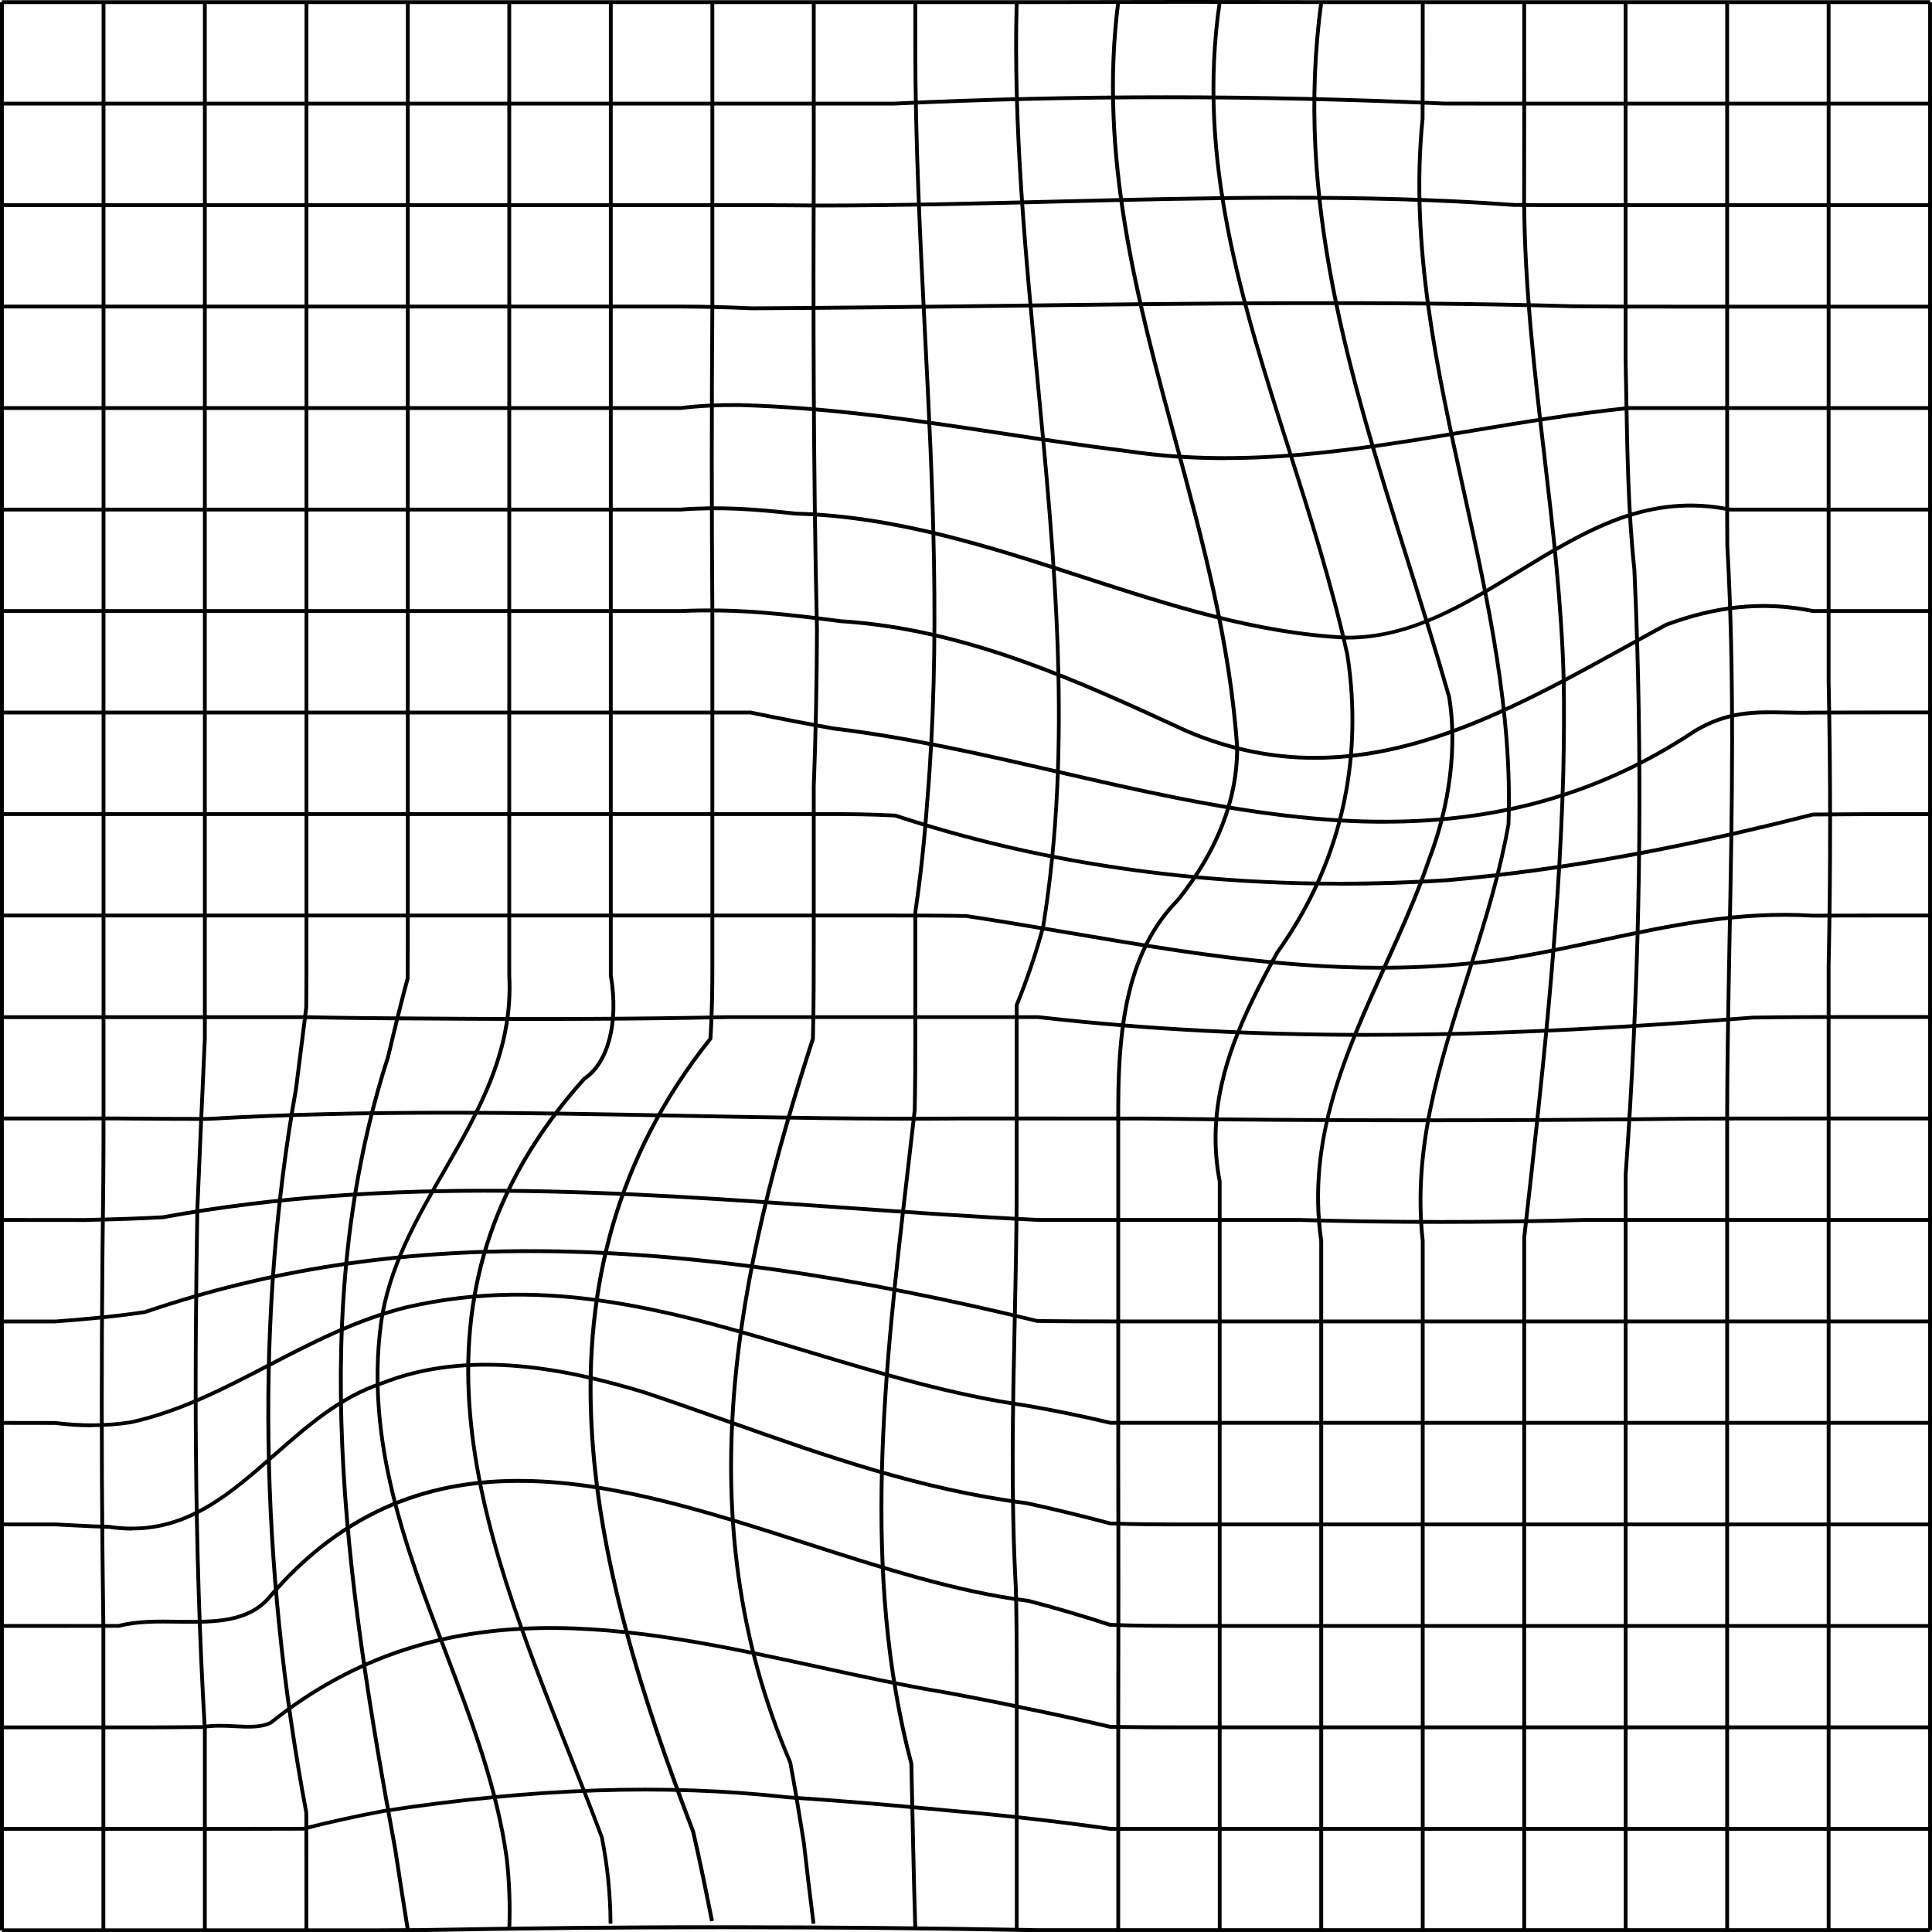 <?xml version="1.0" encoding="UTF-8"?> <svg xmlns="http://www.w3.org/2000/svg" id="Layer_1" data-name="Layer 1" version="1.1" viewBox="0 0 253.04 253.07"><defs><style> .cls-1 { fill: #000; stroke-width: 0px; } </style></defs><g><path class="cls-1" d="M252.79.53h-79.91c-11.98-.04-24.05-.04-36.9,0H.25S.25.03.25.03h135.73c12.86-.04,24.93-.04,36.9,0h79.91v.5Z"></path><path class="cls-1" d="M112.72,13.82c-1.7,0-3.39,0-5.08,0H.25v-.5h107.39c3.13,0,6.27,0,9.41,0,23.72-1.11,47.28-1.11,72.02-.01,2.43.01,4.82.01,7.17.01h56.55v.5h-56.55c-2.35,0-4.74,0-7.18-.01-24.74-1.1-48.28-1.1-71.99.01-1.45,0-2.9,0-4.35,0Z"></path><path class="cls-1" d="M107.67,27.17c-2.94-.03-5.85-.04-8.74-.05h-.6s-98.07,0-98.07,0v-.5h98.68c2.89.01,5.8.02,8.74.05,9.95,0,20.22-.27,30.15-.51,20.01-.5,40.71-1.02,60.44.43,2.61.03,5.16.03,7.75.03h46.79v.5h-46.79c-2.6,0-5.14,0-7.77-.03-19.71-1.44-40.4-.93-60.4-.43-9.93.25-20.2.5-30.16.51Z"></path><path class="cls-1" d="M98.45,40.63c-3.27-.15-6.31-.22-9.3-.23H.25v-.5h88.9c3,0,6.05.08,9.31.23,11.04-.05,22.35-.2,33.3-.33,24.56-.31,49.97-.63,74.2.06,4.66.05,8.96.05,13.13.05h33.71v.5h-33.71c-4.16,0-8.48,0-13.14-.05-24.22-.69-49.62-.37-74.18-.06-10.95.14-22.26.28-33.31.33Z"></path><path class="cls-1" d="M160.45,60.26c-4.25,0-8.53-.27-12.88-.93-5.59-.7-11-1.51-16.24-2.3-11.6-1.75-22.57-3.4-34.56-3.73-2.59-.03-5.14.1-7.59.39H.25s0-.5,0-.5h88.9c2.44-.29,5.02-.42,7.63-.39,12.03.33,23,1.98,34.62,3.73,5.24.79,10.65,1.6,16.24,2.3,15.29,2.29,29.77-.11,45.1-2.66,6.69-1.11,13.61-2.26,20.57-2.98,4.77,0,9.18,0,13.23,0h26.26v.5h-26.26c-4.04,0-8.46,0-13.2,0-6.92.71-13.83,1.86-20.51,2.97-11.02,1.83-21.61,3.59-32.37,3.59Z"></path><path class="cls-1" d="M176.47,83.77c-11.92-.54-23.55-4.32-34.79-7.97-11.97-3.89-24.35-7.92-37.47-8.28-2.26-.24-4.86-.5-7.46-.63-2.58-.12-5.13-.09-7.59.1H.25s0-.5,0-.5h88.9c2.46-.19,5.04-.22,7.64-.1,2.61.12,5.22.39,7.47.63,13.18.36,25.59,4.4,37.59,8.3,11.21,3.64,22.8,7.41,34.64,7.95,8.19,0,14.98-4.16,22.18-8.57,4.27-2.61,8.68-5.32,13.39-7.04,2.42-.85,4.7-1.37,6.99-1.59,2.5-.24,5.03-.09,7.54.42h26.21s0,.5,0,.5h-26.26c-2.51-.51-5-.65-7.44-.42-2.24.21-4.49.72-6.86,1.56-4.66,1.7-9.05,4.39-13.3,6.99-6.94,4.25-14.11,8.64-22.45,8.64Z"></path><path class="cls-1" d="M172.21,99.51c-5.47,0-11.1-1.05-16.94-3.55-14.18-6.54-28.83-13.31-45.17-14.35-3.14-.4-6.68-.85-10.28-1.13-3.66-.29-7.15-.35-10.66-.2H.25s0-.5,0-.5h88.9c3.52-.16,7.03-.09,10.71.2,3.61.28,7.16.73,10.29,1.13,16.42,1.05,31.12,7.83,45.33,14.39,21.08,9.04,39.49-1.14,57.3-10.97,1.78-.98,3.56-1.97,5.33-2.93,3.27-1.21,6.3-1.96,9.31-2.29,3.4-.38,6.7-.22,10.08.47h15.29s0,.5,0,.5h-15.34c-3.38-.68-6.63-.83-9.98-.47-2.96.33-5.96,1.06-9.16,2.25-1.74.94-3.51,1.92-5.3,2.91-13,7.18-26.32,14.54-40.8,14.54Z"></path><path class="cls-1" d="M181.33,107.88c-14.36,0-28.74-3.31-42.79-6.54-9.65-2.22-19.62-4.51-29.37-5.67-3.58-.64-7.24-1.34-10.9-2.1-3.04,0-6.1,0-9.13,0H.25v-.5h88.9c3.03,0,6.09,0,9.18,0,3.7.76,7.36,1.47,10.92,2.1,9.76,1.16,19.75,3.46,29.41,5.68,20.69,4.76,42.09,9.68,63.06,3.92,3.46-.95,6.87-2.18,10.12-3.66,3.42-1.55,6.79-3.43,10.02-5.59,4.37-2.62,8.09-2.54,12.04-2.45,1.15.02,2.34.05,3.57.01,4.82-.02,8.65-.02,11.28-.02h4.05v.5h-4.05c-2.63,0-6.46,0-11.27.02-1.24.04-2.43.01-3.59-.01-3.87-.08-7.52-.17-11.76,2.37-3.24,2.16-6.64,4.06-10.08,5.62-3.28,1.49-6.71,2.73-10.2,3.69-6.81,1.87-13.66,2.62-20.51,2.62Z"></path><path class="cls-1" d="M175.36,115.98c-20.61,0-40.12-2.99-58.17-8.92-3.23-.18-6.23-.19-9.54-.19H.25v-.5h107.39c3.2,0,6.35.02,9.6.2h.06c22.1,7.28,46.39,10.12,72.21,8.46,3.88-.34,7.92-.79,11.98-1.36,11.06-1.53,22.82-3.9,35.93-7.24,4.84-.05,8.73-.05,11.3-.05h4.05v.5h-4.05c-2.57,0-6.46,0-11.24.05-13.08,3.34-24.85,5.71-35.93,7.25-4.07.56-8.11,1.02-12.01,1.36-4.79.31-9.52.46-14.2.46Z"></path><path class="cls-1" d="M180.8,127c-13.84,0-27.1-2.25-40.93-4.6-4.35-.74-8.85-1.5-13.32-2.18-3.15-.06-6.29-.06-9.5-.06H.25v-.5h116.81c3.21,0,6.35,0,9.54.07,4.51.68,9.01,1.44,13.37,2.18,18.91,3.21,36.77,6.24,56.46,3.56,4.58-.7,8.97-1.64,13.22-2.55,9.26-1.98,18.01-3.84,27.85-3.24,3.18-.02,5.96-.02,8.23-.02h7.07v.5h-7.07c-2.27,0-5.05,0-8.25.02-9.78-.59-18.5,1.26-27.73,3.23-4.25.91-8.66,1.85-13.25,2.55-5.35.73-10.56,1.04-15.69,1.04Z"></path><path class="cls-1" d="M179.28,135.79c-13.94,0-28.47-.63-43.31-2.33-3.14,0-6.3,0-9.45,0h-31.32c-11.31.25-23.88.31-39.53.19-2.69,0-5.37-.03-8.04-.06-2.67-.03-5.32-.07-7.95-.12-3.92,0-7.64,0-11.11,0H.25v-.5h28.32c3.47,0,7.19,0,11.12,0,2.63.05,5.28.09,7.95.12,2.67.03,5.35.05,8.04.06,15.65.12,28.21.06,39.53-.18h31.33c3.16,0,6.31,0,9.48,0,33.95,3.87,66.34,2.2,93.54.06,4.63-.07,8.66-.08,12.39-.08h10.85v.5h-10.85c-3.73,0-7.76,0-12.37.07-15.33,1.21-32.31,2.26-50.29,2.26Z"></path><path class="cls-1" d="M185.99,146.98c-12.19,0-24.28-.08-35.9-.23-3.9-.01-7.82-.01-11.75-.01h-11.82c-12.6.12-25.24-.13-37.46-.36-20.08-.39-40.85-.8-61.88.42-4.13,0-7.91-.02-11.59-.06H.25v-.5h15.34c3.68.04,7.46.06,11.57.06,21.04-1.22,41.81-.81,61.91-.42,12.22.24,24.86.48,37.45.36h11.83c3.93,0,7.85,0,11.75.01,22.75.3,47.25.31,70.86.02,4.82-.03,9.24-.03,13.13-.03h18.71v.5h-18.71c-3.9,0-8.31,0-13.13.03-11.54.14-23.3.21-34.96.21Z"></path><path class="cls-1" d="M188.71,160.29c-6.31,0-12.58-.09-18.51-.26h-34.22c-8.72-.43-17.53-1.05-26.05-1.65-28.9-2.05-58.79-4.16-88.58,1.3-2.98.16-6.15.27-10.32.36-6.84-.01-10.79-.01-10.79-.01v-.5s3.95,0,10.78.01c4.15-.09,7.32-.2,10.27-.36,29.82-5.47,59.74-3.35,88.67-1.3,8.52.6,17.33,1.23,26.03,1.65h34.22c11.86.35,25.09.35,37.28,0h45.3v.5h-45.29c-6.1.18-12.47.26-18.79.26Z"></path><path class="cls-1" d="M7.28,173.33c-4.5,0-7.03,0-7.03,0v-.5s2.53,0,7.01,0c3.21-.24,7.46-.6,11.69-1.23,32.23-11.01,68.3-10.66,116.94,1.17,3.35.04,6.67.05,9.51.05h107.39v.5h-107.39c-2.85,0-6.17,0-9.58-.06-48.59-11.81-84.58-12.16-116.76-1.18-4.29.64-8.55,1-11.79,1.24Z"></path><path class="cls-1" d="M11.98,186.93c-1.57,0-3.16-.1-4.77-.31-4.43-.01-6.96-.01-6.96-.01v-.5s2.53,0,6.99.01c3.41.43,6.71.41,9.85-.08,6.43-1.43,12.05-4.35,18-7.45,5.64-2.93,11.47-5.96,18.08-7.61,18.88-4.36,35.49.64,53.08,5.92,9.09,2.73,18.48,5.55,28.17,6.94,3.7.64,7.31,1.38,11.04,2.26h107.34s0,.5,0,.5h-107.39c-3.78-.9-7.38-1.63-11.06-2.27-9.72-1.39-19.14-4.22-28.24-6.96-17.52-5.26-34.07-10.24-52.82-5.91-6.54,1.64-12.35,4.65-17.96,7.57-5.98,3.11-11.63,6.04-18.14,7.49-1.7.26-3.43.39-5.2.39Z"></path><path class="cls-1" d="M17.31,200.46c-.97,0-1.97-.08-3.02-.23-1.62-.04-3.3-.13-4.93-.21-.69-.04-1.38-.07-2.07-.11H.25v-.5h7.05c.7.04,1.39.07,2.08.11,1.62.09,3.31.17,4.95.21,9.23,1.39,15.21-3.87,21.53-9.43,4.2-3.69,8.54-7.51,13.95-9.31,11.73-4.69,24.64-1.87,34.57,1.11,3.75,1.25,7.49,2.57,11.11,3.85,12.91,4.57,25.11,8.88,39,10.68,3.44.74,6.91,1.58,10.95,2.65,3.04.12,6.14.12,9.13.13h98.22v.5h-98.22c-3,0-6.1-.01-9.21-.14-4.09-1.08-7.55-1.92-10.96-2.65-13.92-1.8-26.14-6.12-39.08-10.7-3.62-1.28-7.35-2.6-11.09-3.85-9.85-2.96-22.65-5.76-34.25-1.12-5.33,1.78-9.63,5.56-13.79,9.21-5.71,5.02-11.13,9.78-18.89,9.78Z"></path><path class="cls-1" d="M252.79,213.2h-98.15c-3.02,0-6.15-.02-9.27-.15h-.07c-3.55-1.17-7.12-2.22-10.63-3.13-9.28-1.14-19.31-4.37-29-7.49-24.72-7.96-50.28-16.19-70.03,6.73-2.9,3.62-7.69,3.56-12.33,3.49-2.62-.04-5.33-.08-7.69.54h-.06c-3.19.01-5.97.01-8.24.01H.25v-.5h7.07c2.26,0,5.03,0,8.21,0,2.41-.63,5.15-.59,7.79-.55,4.72.06,9.19.13,11.94-3.31,19.98-23.17,45.7-14.89,70.57-6.88,9.67,3.11,19.67,6.33,28.94,7.47,3.54.92,7.11,1.97,10.66,3.13,3.1.13,6.21.14,9.22.15h98.15v.5Z"></path><path class="cls-1" d="M252.79,226.49h-98.28c-2.98,0-6.06-.02-9.12-.07-3.7-.86-7.28-1.64-10.68-2.34-3.53-.76-7.07-1.46-10.82-2.15-5.59-.93-11.33-2.18-16.88-3.39-24.08-5.24-48.97-10.66-71.41,7.29-1.36.68-3.03.6-4.81.51-1.38-.07-2.81-.14-4.26.1-4.07.05-7.73.05-10.96.05H.25v-.5h15.34c3.23,0,6.88,0,10.91-.04,1.47-.24,2.92-.17,4.33-.1,1.78.09,3.32.17,4.51-.43,22.58-18.07,47.59-12.62,71.78-7.36,5.55,1.21,11.28,2.46,16.86,3.38,3.76.69,7.3,1.4,10.83,2.15,3.41.69,6.98,1.48,10.64,2.33,3,.05,6.08.05,9.06.06h.2s98.07,0,98.07,0v.5Z"></path><path class="cls-1" d="M252.79,239.78h-107.39c-3.58-.51-7.16-.96-10.66-1.36-3.54-.4-7.1-.75-10.57-1.05-3.08-.29-6.72-.62-10.43-.94-3.87-.32-7.35-.58-10.62-.79-16.01-1.79-33.3-1.2-52.87,1.8-3.82.72-7.25,1.48-10.48,2.32h-.06c-4.74.02-9.16.02-13.2.02H.25v-.5h26.26c4.03,0,8.44,0,13.16,0,3.23-.83,6.67-1.59,10.49-2.32,19.62-3.01,36.95-3.6,52.99-1.81,3.26.21,6.74.47,10.62.79,3.71.31,7.35.65,10.43.94,3.48.3,7.04.65,10.59,1.05,3.51.4,7.09.85,10.64,1.35h9.29s98.07,0,98.07,0v.5Z"></path><path class="cls-1" d="M252.79,253.07h-116.81c-6.82-.14-13.67-.24-20.34-.3-6.92-.07-13.98-.09-20.91-.1-6.84,0-13.25.03-19.56.09-6.79.07-13.64.16-20.36.29-2.1.01-4.16.02-6.18.02h-1.58s-46.79,0-46.79,0v-.5h48.37c2.02,0,4.07-.01,6.17-.03,6.72-.12,13.57-.22,20.37-.29,6.53-.06,13.14-.1,20.25-.09,6.74,0,13.54.04,20.24.1,6.68.06,13.52.16,20.34.29h9.41s107.39,0,107.39,0v.5Z"></path></g><g><rect class="cls-1" x="0" y=".28" width=".5" height="252.54"></rect><path class="cls-1" d="M13.79,252.82h-.5v-26.26c0-4.04,0-8.46,0-13.19-.09-6.59-.16-13.2-.19-19.65-.03-6.42-.03-12.76,0-19.39.03-6.38.09-12.97.18-19.58.02-3.09.03-6.2.03-9.32V.28h.5v145.15c0,3.13,0,6.24-.03,9.33-.09,6.61-.15,13.19-.18,19.57-.03,6.63-.03,12.97,0,19.38.03,6.45.1,13.06.19,19.65,0,4.74,0,9.16,0,13.2v26.26Z"></path><path class="cls-1" d="M27.08,252.82h-.5v-15.34c0-3.22,0-6.88,0-10.95-1.46-24.7-1.31-48.37-.98-68.25.31-7.36.64-14.86.98-22.28V.28s.5,0,.5,0v135.73c-.34,7.43-.67,14.93-.98,22.28-.34,19.87-.48,43.52.98,68.22,0,4.08,0,7.74,0,10.96v15.34Z"></path><path class="cls-1" d="M40.38,252.82h-.5v-4.05c0-2.63,0-6.46-.01-11.33-6.15-32.66-6.62-65.48-1.35-94.87l.21-1.66c.37-2.95.74-5.96,1.13-8.98.03-2.68.03-5.43.03-8.09V.28h.5v123.57c0,2.66,0,5.41-.03,8.12-.39,3.05-.77,6.06-1.13,9.01l-.21,1.67c-5.26,29.34-4.79,62.1,1.35,94.75.01,4.92.01,8.75.01,11.38v4.05Z"></path><path class="cls-1" d="M53.17,252.86c-.62-3.88-1.16-7.35-1.66-10.63-6.59-35.81-11.61-70.71-.93-103.87.86-3.61,1.65-6.89,2.56-10.26.02-2.89.02-5.77.02-8.65V.28h.5v119.17c0,2.89,0,5.79-.02,8.68v.06c-.91,3.37-1.71,6.66-2.57,10.29-10.66,33.07-5.64,67.9.94,103.66.49,3.28,1.04,6.76,1.66,10.63l-.49.08Z"></path><path class="cls-1" d="M66.96,252.56l-.5-.02c.11-2.98,0-6.03-.33-9.06-1.26-9.27-4.72-18.38-8.07-27.2-5.13-13.48-10.43-27.42-8.42-42.85,1-7.49,4.73-13.95,8.33-20.2,4.43-7.67,9-15.61,8.48-25.47,0-2.78,0-5.54,0-8.3V.28h.5v119.17c0,2.76,0,5.52,0,8.28.53,9.99-4.08,18-8.55,25.73-3.58,6.21-7.28,12.62-8.27,20.02-2,15.3,3.28,29.18,8.39,42.61,3.36,8.84,6.84,17.98,8.1,27.32.34,3.07.45,6.14.33,9.14Z"></path><path class="cls-1" d="M79.72,251.93c-.02-3.81-.39-7.49-1.13-11.24-1.37-3.64-2.86-7.41-4.3-11.05-11.63-29.42-23.67-59.84,2.06-88.54l.05-.04c3.06-2.04,4.38-7.25,3.35-13.27v-8.32s0-119.17,0-119.17h.5v127.46c1.05,6.15-.34,11.55-3.55,13.71-25.5,28.46-13.53,58.73-1.95,88,1.44,3.65,2.93,7.42,4.31,11.1.76,3.83,1.13,7.54,1.15,11.38h-.5Z"></path><path class="cls-1" d="M93,251.66c-.79-3.97-1.57-7.85-2.47-11.72-13.58-35.43-22.72-72.57,2.27-104,.22-3.44.25-6.82.25-9.38v-46.37c-.1-13.37-.1-26.6,0-40.45V.28h.5v39.46c-.1,13.85-.1,27.08,0,40.44v46.37c0,2.59-.03,6.02-.25,9.49v.08s-.05.06-.05.06c-24.89,31.25-15.78,68.27-2.23,103.61.91,3.91,1.69,7.79,2.48,11.77l-.49.1Z"></path><path class="cls-1" d="M106.31,251.98c-.47-3.66-.89-7.21-1.27-10.57l-.3-1.86c-.46-2.84-.93-5.78-1.48-8.66-13.88-32.38-6.78-64.76,2.96-94.91.11-4.12.11-8.32.11-12.39v-20.59c.13-3.29.23-6.73.3-10.25.07-3.43.11-6.9.12-10.31-.5-21.75-.48-42.39-.42-61.67V.28h.5v20.5c-.06,19.28-.08,39.91.42,61.66-.01,3.42-.05,6.89-.12,10.33-.07,3.52-.17,6.96-.3,10.25v20.58c0,4.08,0,8.29-.11,12.44v.07c-9.73,30.07-16.82,62.35-2.99,94.64.57,2.94,1.04,5.88,1.5,8.73l.3,1.87c.38,3.37.81,6.92,1.27,10.58l-.5.06Z"></path><path class="cls-1" d="M119.63,252.56c-.11-3.47-.2-7.08-.28-10.73-.08-3.18-.15-6.35-.21-9.54l-.03-1.26c-6.61-24.99-3.5-51.67-.5-77.47.32-2.71.63-5.42.94-8.14.07-3.01.08-6.04.08-9.39v-16.56c.35-2.42.66-4.81.93-7.33.25-2.34.46-4.75.63-7.15,1.77-20.85.72-41.5-.3-61.47-.62-12.32-1.27-25.06-1.26-37.77V.28h.5v5.46c-.01,12.7.63,25.43,1.26,37.74,1.01,19.99,2.06,40.65.3,61.53-.17,2.4-.38,4.81-.63,7.16-.27,2.53-.57,4.93-.93,7.32v16.52c0,3.36,0,6.38-.08,9.43-.31,2.74-.62,5.45-.94,8.16-3,25.75-6.1,52.39.5,77.35l.03,1.32c.07,3.19.13,6.36.21,9.54.07,3.65.17,7.26.28,10.73l-.5.02Z"></path><path class="cls-1" d="M133.42,252.82h-.5v-33.75c0-4.32-.04-7.83-.12-11.06-.65-11.74-.4-23.59-.15-35.05.13-5.98.26-12.16.26-18.21v-15.37c0-2.58,0-5.17,0-7.76l.02-.09c1.35-3.29,2.51-6.72,3.45-10.18,3.86-23.69,1.51-48.1-.75-71.71-1.56-16.25-3.17-33.05-2.72-49.37h.5c-.45,16.3,1.16,33.09,2.71,49.32,2.27,23.64,4.61,48.09.74,71.86-.94,3.49-2.1,6.92-3.45,10.22,0,2.57,0,5.14,0,7.71v15.37c0,6.05-.13,12.24-.26,18.22-.25,11.45-.5,23.29.15,35.02.08,3.23.11,6.75.11,11.08v33.75Z"></path><path class="cls-1" d="M146.71,252.82h-.5v-26.27c.03-12.06.03-24.31,0-36.42v-35.82c0-3.14,0-6.3,0-9.47.02-6.28.45-10.86,1.42-14.86,1.23-5.11,3.34-9.11,6.43-12.24,5.12-6.35,7.72-13.02,7.72-19.79-.92-13.72-4.54-27.11-8.04-40.06-4.98-18.4-10.13-37.42-7.53-57.66l.5.06c-2.58,20.13,2.55,39.11,7.52,57.46,3.51,12.97,7.14,26.38,8.06,40.17,0,6.91-2.64,13.68-7.85,20.14-3.04,3.08-5.11,7.01-6.32,12.03-.96,3.96-1.39,8.5-1.41,14.74,0,3.17,0,6.33,0,9.47v35.82c.03,12.11.03,24.36,0,36.42v26.27Z"></path><path class="cls-1" d="M160,252.82h-.5v-98.07c-1.79-9.23,1.18-17.22,3.97-23.16,1.18-2.51,2.49-4.94,3.61-6.98,8.15-11.36,11.31-24.78,9.14-38.83-2.08-9.34-4.94-18.33-7.7-27.03-6.19-19.47-12.04-37.86-9.02-58.51l.49.07c-3,20.53,2.83,38.87,9,58.29,2.77,8.71,5.63,17.71,7.72,27.09,2.19,14.2-1,27.75-9.21,39.19-1.1,2.01-2.4,4.43-3.58,6.93-2.76,5.86-5.7,13.77-3.92,22.9v7.86s0,90.26,0,90.26Z"></path><path class="cls-1" d="M173.29,252.82h-.5v-90.26c-1.93-13.37,3.31-24.94,8.37-36.13.62-1.38,1.25-2.76,1.86-4.14,1.17-2.63,2.66-6.12,3.89-9.75,2.74-7.13,3.7-14.85,2.64-21.21-1.73-6.06-3.62-12.1-5.45-17.93-7.61-24.3-14.8-47.25-11.3-73.16l.5.07c-3.49,25.8,3.69,48.7,11.28,72.94,1.83,5.83,3.72,11.87,5.46,17.97,1.08,6.47.11,14.29-2.65,21.49-1.23,3.63-2.73,7.14-3.9,9.78-.61,1.39-1.24,2.77-1.86,4.15-5.27,11.64-10.24,22.63-8.33,35.89v90.3Z"></path><path class="cls-1" d="M186.59,252.82h-.5v-90.26c-1.33-12.16,2.16-23.12,5.86-34.72,1.11-3.48,2.26-7.08,3.25-10.69.93-3.37,1.63-6.4,2.13-9.25.52-14.56-2.7-29.17-5.81-43.3-3.51-15.95-7.14-32.45-5.45-49.07.02-4.74.02-8.57.02-11.2V.28h.5v4.05c0,2.63,0,6.46-.02,11.23-1.68,16.57,1.94,33.03,5.44,48.94,3.12,14.16,6.34,28.8,5.81,43.46-.51,2.9-1.21,5.94-2.14,9.33-1,3.61-2.14,7.22-3.26,10.71-3.68,11.55-7.16,22.46-5.83,34.54v90.29Z"></path><path class="cls-1" d="M199.88,252.82h-.5v-90.72c2.24-19.9,4.56-40.44,5.12-60.92.1-4.38.12-8.37.05-12.18-.27-9.96-1.42-19.86-2.55-29.45-1.25-10.68-2.54-21.73-2.63-33.02,0-3.25,0-6.26.01-8.99V.28h.5v17.27c0,2.73,0,5.74-.01,8.98.09,11.26,1.38,22.3,2.63,32.96,1.12,9.59,2.28,19.51,2.55,29.49.07,3.82.05,7.82-.05,12.21-.56,20.5-2.88,41.05-5.12,60.93v90.69Z"></path><path class="cls-1" d="M213.17,252.82h-.5v-90.26c0-2.89,0-5.8,0-8.73,1.69-23.73,2.19-46.42,1.51-69.36-.1-3.3-.22-6.61-.37-9.84-.78-7.24-.92-15.09-1.06-22.68-.03-1.66-.06-3.28-.09-4.87V.28h.5v46.79c.03,1.58.06,3.21.09,4.86.13,7.58.28,15.42,1.06,22.65.15,3.24.27,6.56.37,9.86.68,22.96.18,45.66-1.51,69.4,0,2.91,0,5.83,0,8.71v90.26Z"></path><path class="cls-1" d="M226.46,252.82h-.5v-102.72c0-2.72,0-5.45.02-8.18.05-6.14.18-12.52.29-18.69.33-17.12.67-34.83-.29-51.77-.02-2.55-.02-5.03-.02-7.47V.28h.5v63.73c0,2.44,0,4.91.02,7.45.96,16.95.62,34.66.29,51.79-.12,6.17-.24,12.55-.29,18.68-.02,2.72-.02,5.46-.02,8.17v102.72Z"></path><path class="cls-1" d="M239.75,252.82h-.5v-126.27c.26-11.96.26-25.23,0-37.37V.28s.5,0,.5,0v88.9c.26,12.14.26,25.42,0,37.38v126.27Z"></path><rect class="cls-1" x="252.54" y=".28" width=".5" height="252.54"></rect></g></svg> 